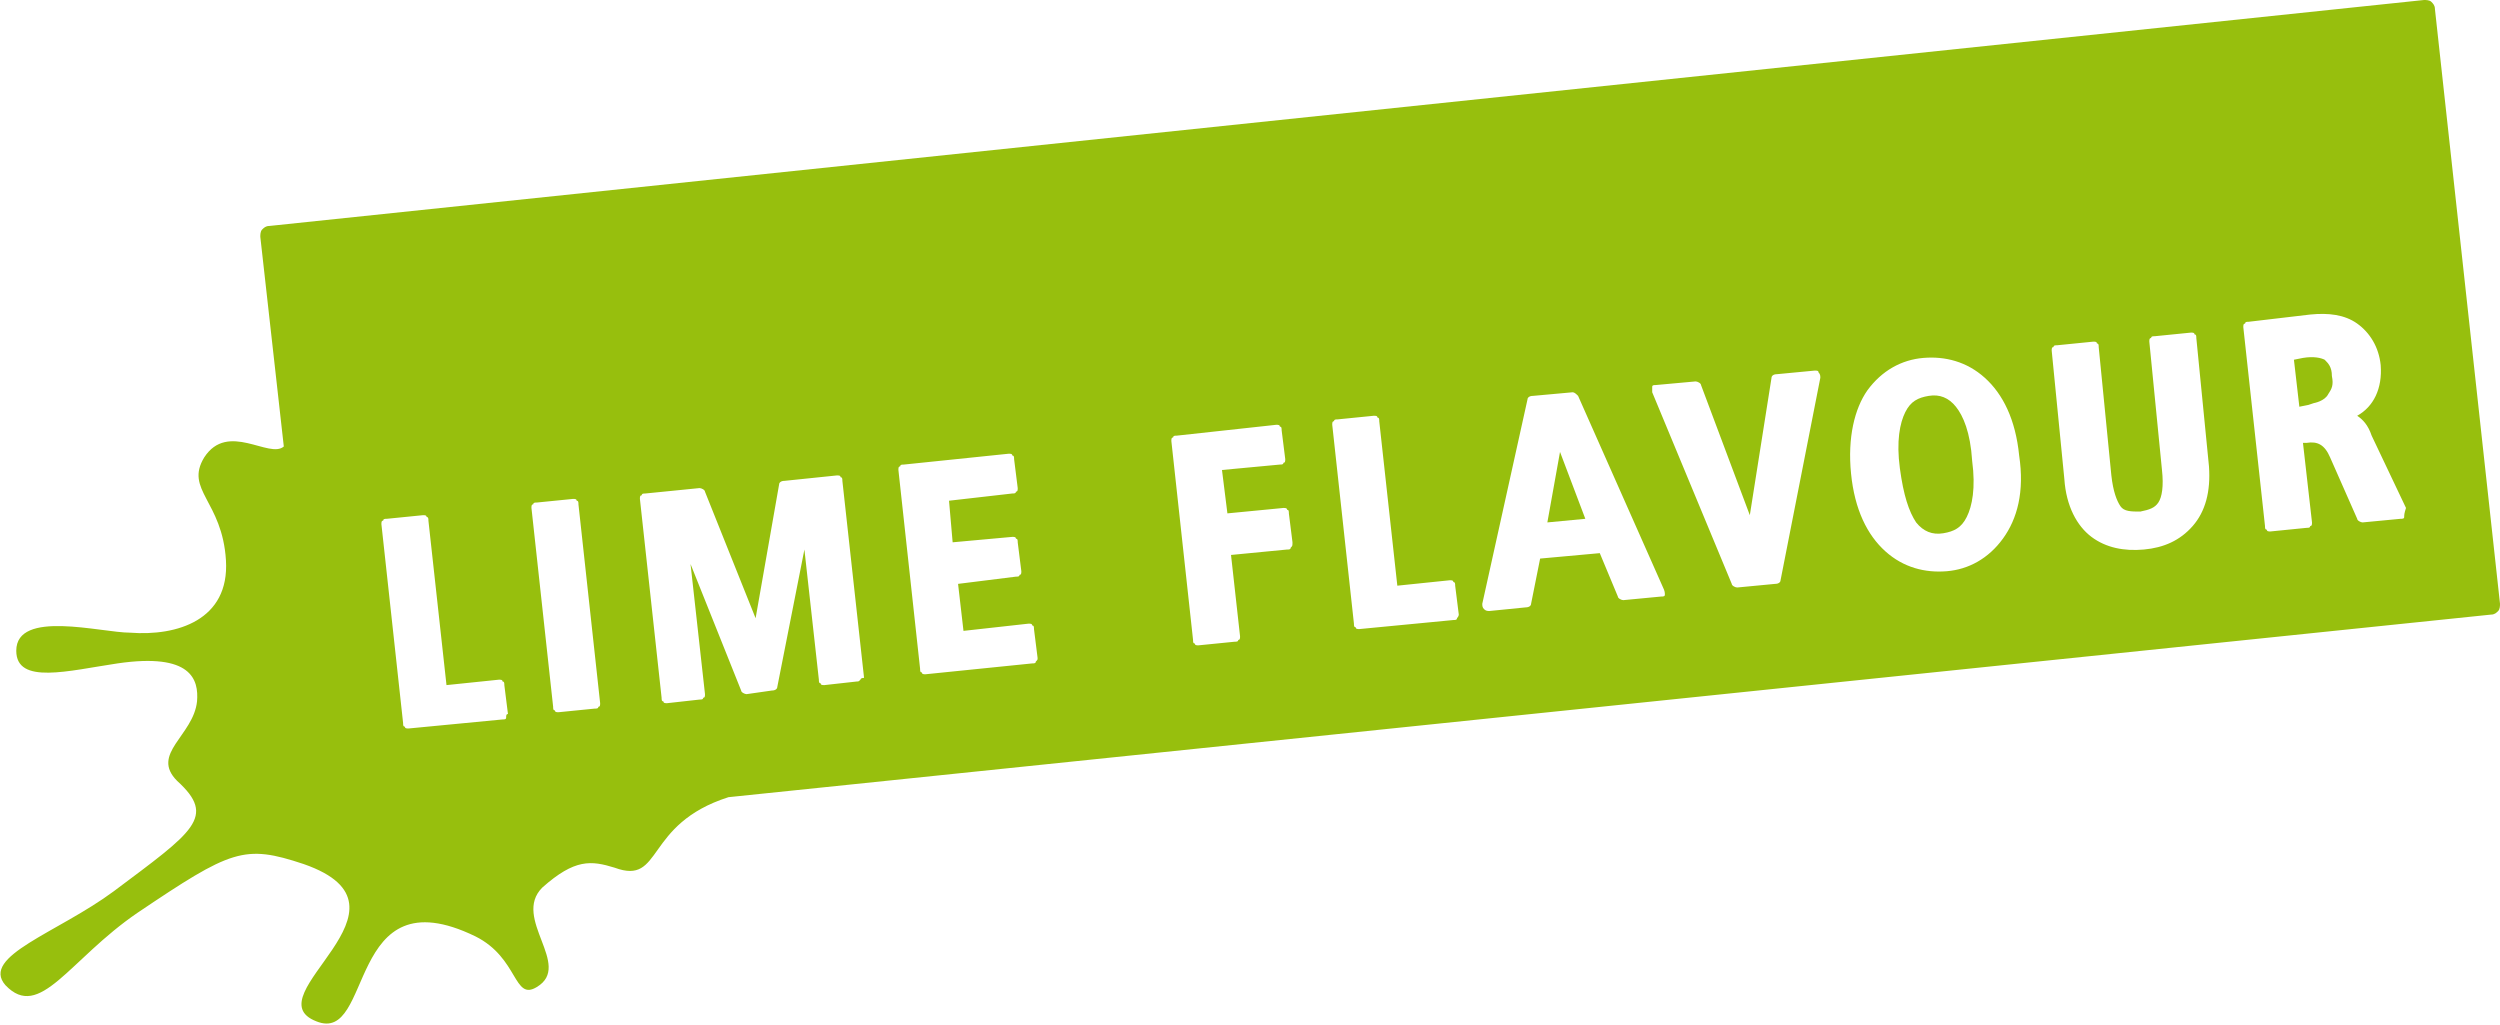 <?xml version="1.0" encoding="utf-8"?>
<!-- Generator: Adobe Illustrator 19.2.1, SVG Export Plug-In . SVG Version: 6.00 Build 0)  -->
<svg version="1.1" id="Ebene_1" xmlns="http://www.w3.org/2000/svg" xmlns:xlink="http://www.w3.org/1999/xlink" x="0px" y="0px"
	 width="138.3px" height="56.7px" viewBox="0 0 138.3 56.7" style="enable-background:new 0 0 138.3 56.7;" xml:space="preserve">
<style type="text/css">
	.st0{fill:#97BF0D;}
</style>
<g>
	<g>
		<path class="st0" d="M108.2,22.5c-0.4-0.5-0.9-0.7-1.5-0.6c-0.6,0.1-1,0.3-1.3,0.9c-0.3,0.6-0.5,1.6-0.3,3.1
			c0.2,1.5,0.5,2.4,0.9,3c0.4,0.5,0.9,0.7,1.5,0.6c0.6-0.1,1-0.3,1.3-0.9c0.3-0.6,0.5-1.6,0.3-3.1C109,23.9,108.6,23,108.2,22.5"/>
	</g>
	<polygon class="st0" points="85.6,28.9 87.7,28.7 86.3,25 	"/>
	<g>
		<path class="st0" d="M128.6,19.9c-0.2-0.1-0.6-0.2-1.2-0.1l-0.5,0.1l0.3,2.6l0.5-0.1l0.3-0.1c0,0,0.6-0.1,0.8-0.5
			c0.2-0.3,0.3-0.5,0.2-1C129,20.3,128.8,20.1,128.6,19.9"/>
		<path class="st0" d="M133,28.6c0,0.1-0.1,0.1-0.2,0.1l-2.1,0.2c-0.1,0-0.3-0.1-0.3-0.2l-1.5-3.4c-0.3-0.7-0.7-0.9-1.3-0.8l-0.2,0
			l0.5,4.4c0,0.1,0,0.2-0.1,0.2c0,0.1-0.1,0.1-0.2,0.1l-2,0.2c-0.1,0-0.2,0-0.2-0.1c-0.1,0-0.1-0.1-0.1-0.2l-1.2-11
			c0-0.1,0-0.2,0.1-0.2c0-0.1,0.1-0.1,0.2-0.1l3.4-0.4c1-0.1,1.9,0,2.6,0.5c0.7,0.5,1.2,1.3,1.3,2.3c0.1,1.3-0.4,2.3-1.3,2.8
			c0.3,0.2,0.6,0.5,0.8,1.1l1.9,4C133,28.4,133,28.5,133,28.6 M121.3,29.1c-0.7,0.8-1.6,1.2-2.7,1.3c0,0,0,0,0,0
			c-1.1,0.1-2.1-0.1-2.9-0.7c-0.8-0.6-1.4-1.7-1.5-3.2l-0.7-7.1c0-0.1,0-0.2,0.1-0.2c0-0.1,0.1-0.1,0.2-0.1l2-0.2
			c0.1,0,0.2,0,0.2,0.1c0.1,0,0.1,0.1,0.1,0.2l0.7,7.1c0.1,0.9,0.3,1.4,0.5,1.7c0.2,0.3,0.6,0.3,1.1,0.3c0.5-0.1,0.8-0.2,1-0.5
			c0.2-0.3,0.3-0.9,0.2-1.8l-0.7-7.1c0-0.1,0-0.2,0.1-0.2c0-0.1,0.1-0.1,0.2-0.1l2-0.2c0.1,0,0.2,0,0.2,0.1c0.1,0,0.1,0.1,0.1,0.2
			l0.7,7.1C122.3,27.2,122,28.3,121.3,29.1 M110.8,29.8c-0.8,1.1-1.9,1.7-3.1,1.8h0c-1.2,0.1-2.4-0.2-3.4-1.1
			c-1-0.9-1.7-2.3-1.9-4.3c-0.2-2,0.2-3.6,0.9-4.6c0.8-1.1,1.9-1.7,3.1-1.8c1.2-0.1,2.4,0.2,3.4,1.1c1,0.9,1.7,2.3,1.9,4.3
			C112,27.2,111.6,28.7,110.8,29.8 M98.5,32.1c0,0.1-0.1,0.2-0.3,0.2l-2.1,0.2c-0.1,0-0.3-0.1-0.3-0.2l-4.4-10.6c0-0.1,0-0.2,0-0.3
			c0-0.1,0.1-0.1,0.2-0.1l2.2-0.2c0.1,0,0.3,0.1,0.3,0.2l2.7,7.2l1.2-7.6c0-0.1,0.1-0.2,0.3-0.2l2.1-0.2c0.1,0,0.2,0,0.2,0.1
			c0.1,0.1,0.1,0.2,0.1,0.3L98.5,32.1z M92.1,32.9c0,0.1-0.1,0.1-0.2,0.1l-2.1,0.2c-0.1,0-0.3-0.1-0.3-0.2l-1-2.4l-3.3,0.3l-0.5,2.5
			c0,0.1-0.1,0.2-0.3,0.2l-2,0.2c-0.1,0-0.2,0-0.3-0.1c-0.1-0.1-0.1-0.2-0.1-0.3l2.5-11.3c0-0.1,0.1-0.2,0.3-0.2l2.2-0.2
			c0.1,0,0.2,0.1,0.3,0.2l4.7,10.6C92.1,32.7,92.1,32.8,92.1,32.9 M80.6,34.2c0,0.1-0.1,0.1-0.2,0.1l-5.2,0.5c-0.1,0-0.2,0-0.2-0.1
			c-0.1,0-0.1-0.1-0.1-0.2l-1.2-11c0-0.1,0-0.2,0.1-0.2c0-0.1,0.1-0.1,0.2-0.1l2-0.2c0.1,0,0.2,0,0.2,0.1c0.1,0,0.1,0.1,0.1,0.2
			l1,9.1l2.9-0.3c0.1,0,0.2,0,0.2,0.1c0.1,0,0.1,0.1,0.1,0.2l0.2,1.6C80.7,34,80.7,34.1,80.6,34.2 M71.4,30.3c0,0.1-0.1,0.1-0.2,0.1
			l-3.1,0.3l0.5,4.5c0,0.1,0,0.2-0.1,0.2c0,0.1-0.1,0.1-0.2,0.1l-2,0.2c-0.1,0-0.2,0-0.2-0.1c-0.1,0-0.1-0.1-0.1-0.2l-1.2-11
			c0-0.1,0-0.2,0.1-0.2c0-0.1,0.1-0.1,0.2-0.1l5.5-0.6c0.1,0,0.2,0,0.2,0.1c0.1,0,0.1,0.1,0.1,0.2l0.2,1.6c0,0.1,0,0.2-0.1,0.2
			c0,0.1-0.1,0.1-0.2,0.1l-3.2,0.3l0.3,2.4l3.1-0.3c0.1,0,0.2,0,0.2,0.1c0.1,0,0.1,0.1,0.1,0.2l0.2,1.6
			C71.5,30.2,71.5,30.2,71.4,30.3 M57.3,36.6c0,0.1-0.1,0.1-0.2,0.1l-5.9,0.6c-0.1,0-0.2,0-0.2-0.1c-0.1,0-0.1-0.1-0.1-0.2l-1.2-11
			c0-0.1,0-0.2,0.1-0.2c0-0.1,0.1-0.1,0.2-0.1l5.8-0.6c0.1,0,0.2,0,0.2,0.1c0.1,0,0.1,0.1,0.1,0.2l0.2,1.6c0,0.1,0,0.2-0.1,0.2
			c0,0.1-0.1,0.1-0.2,0.1l-3.5,0.4l0.2,2.3l3.3-0.3c0.1,0,0.2,0,0.2,0.1c0.1,0,0.1,0.1,0.1,0.2l0.2,1.6c0,0.1,0,0.2-0.1,0.2
			c0,0.1-0.1,0.1-0.2,0.1L53,32.3l0.3,2.6l3.6-0.4c0.1,0,0.2,0,0.2,0.1c0.1,0,0.1,0.1,0.1,0.2l0.2,1.6
			C57.4,36.5,57.4,36.5,57.3,36.6 M47.6,37.6c-0.1,0.1-0.1,0.1-0.2,0.1l-1.8,0.2c-0.1,0-0.2,0-0.2-0.1c-0.1,0-0.1-0.1-0.1-0.2
			l-0.8-7.2L43,38c0,0.1-0.1,0.2-0.3,0.2l-1.4,0.2c-0.1,0-0.3-0.1-0.3-0.2l-2.8-7l0.8,7.2c0,0.1,0,0.2-0.1,0.2
			c0,0.1-0.1,0.1-0.2,0.1l-1.8,0.2c-0.1,0-0.2,0-0.2-0.1c-0.1,0-0.1-0.1-0.1-0.2l-1.2-11c0-0.1,0-0.2,0.1-0.2c0-0.1,0.1-0.1,0.2-0.1
			l3-0.3c0.1,0,0.3,0.1,0.3,0.2l2.8,7l1.3-7.4c0-0.1,0.1-0.2,0.3-0.2l2.9-0.3c0.1,0,0.2,0,0.2,0.1c0.1,0,0.1,0.1,0.1,0.2l1.2,10.9
			C47.6,37.5,47.6,37.6,47.6,37.6 M33.1,39.1c0,0.1-0.1,0.1-0.2,0.1l-2,0.2c-0.1,0-0.2,0-0.2-0.1c-0.1,0-0.1-0.1-0.1-0.2l-1.2-11
			c0-0.1,0-0.2,0.1-0.2c0-0.1,0.1-0.1,0.2-0.1l2-0.2c0.1,0,0.2,0,0.2,0.1c0.1,0,0.1,0.1,0.1,0.2l1.2,11C33.2,39,33.2,39.1,33.1,39.1
			 M28,39.7c0,0.1-0.1,0.1-0.2,0.1l-5.2,0.5c-0.1,0-0.2,0-0.2-0.1c-0.1,0-0.1-0.1-0.1-0.2l-1.2-11c0-0.1,0-0.2,0.1-0.2
			c0-0.1,0.1-0.1,0.2-0.1l2-0.2c0.1,0,0.2,0,0.2,0.1c0.1,0,0.1,0.1,0.1,0.2l1,9.1l2.9-0.3c0.1,0,0.2,0,0.2,0.1
			c0.1,0,0.1,0.1,0.1,0.2l0.2,1.6C28,39.5,28,39.6,28,39.7 M134.7,0.5c0-0.2-0.1-0.3-0.2-0.4C134.4,0,134.2,0,134.1,0L14.9,12.5
			c-0.2,0-0.3,0.1-0.4,0.2c-0.1,0.1-0.1,0.3-0.1,0.4l1.3,11.6c-0.8,0.7-3.1-1.4-4.4,0.6c-1.1,1.8,1,2.4,1.2,5.7
			c0.2,3.3-2.7,4.2-5.3,4C5.6,35,0.9,33.7,0.9,36c0,1.9,2.9,1.1,5.6,0.7c4.1-0.6,4.5,0.9,4.4,2.1c-0.2,1.9-2.6,2.9-1.1,4.4
			c2.2,2,0.9,2.8-3.5,6.1c-3.1,2.3-7.4,3.6-6,5.2c1.9,2,3.5-1.4,7.3-4c5.2-3.5,5.9-3.8,9.2-2.7c6.9,2.4-2.9,7.3,0.7,8.7
			c3.2,1.3,1.6-8.2,8.8-4.7c2.4,1.2,2.1,3.6,3.4,2.8c2-1.2-1.4-3.8,0.3-5.5c1.8-1.6,2.7-1.5,4-1.1c2.7,1,1.6-2.4,6.3-3.9L137.8,34
			c0.2,0,0.3-0.1,0.4-0.2c0.1-0.1,0.1-0.3,0.1-0.4L134.7,0.5z"/>
	</g>
</g>
</svg>

